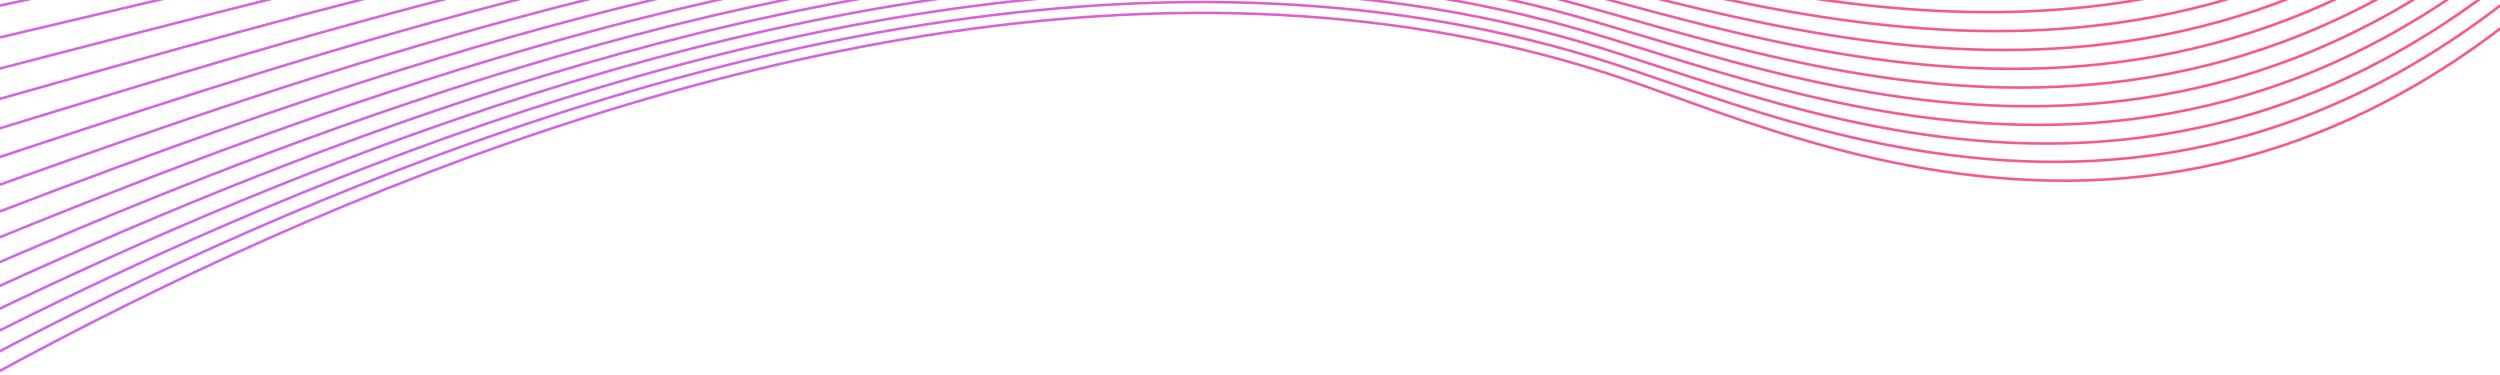 <?xml version="1.0" encoding="UTF-8"?>
<svg xmlns="http://www.w3.org/2000/svg" width="1440" height="216" viewBox="0 0 1440 216" fill="none">
  <g clip-path="url(#clip0_848_4669)">
    <g clip-path="url(#clip1_848_4669)">
      <path opacity="0.8" d="M-270.272 -101.612C964.808 -281.552 1168.77 60.162 1793.52 -328.725" stroke="url(#paint0_linear_848_4669)" stroke-width="1.5" stroke-miterlimit="10"></path>
      <path opacity="0.8" d="M-268.563 -79.615C178.81 -144.793 514.828 -158.908 779.263 -140.139C1015.77 -123.36 1198.88 -99.352 1387.06 -152.975C1519.06 -190.592 1634.77 -253.306 1785.11 -346.875" stroke="url(#paint1_linear_848_4669)" stroke-width="1.5" stroke-miterlimit="10"></path>
      <path opacity="0.8" d="M-266.855 -57.618C158.149 -119.546 509.536 -154.955 787.13 -130.852C1017.66 -110.832 1205.97 -81.963 1396.96 -152.287C1533.56 -202.581 1633.89 -276.135 1776.7 -365.026" stroke="url(#paint2_linear_848_4669)" stroke-width="1.5" stroke-miterlimit="10"></path>
      <path opacity="0.8" d="M-265.146 -35.621C137.497 -94.274 504.208 -151.125 795.005 -121.54C1019.57 -98.692 1213.13 -64.9 1406.85 -151.563C1548.08 -214.751 1632.98 -298.952 1768.26 -383.165" stroke="url(#paint3_linear_848_4669)" stroke-width="1.5" stroke-miterlimit="10"></path>
      <path opacity="0.8" d="M-263.437 -13.625C116.837 -69.028 498.869 -147.492 802.873 -112.254C1021.5 -86.882 1220.28 -48.156 1416.73 -150.864C1562.6 -227.13 1632.04 -321.784 1759.83 -401.305" stroke="url(#paint4_linear_848_4669)" stroke-width="1.5" stroke-miterlimit="10"></path>
      <path opacity="0.8" d="M-261.748 8.384C96.157 -43.768 493.507 -144.016 810.728 -102.93C1023.46 -75.398 1227.41 -31.654 1426.61 -150.164C1577.14 -239.713 1631.14 -344.599 1751.39 -419.468" stroke="url(#paint5_linear_848_4669)" stroke-width="1.5" stroke-miterlimit="10"></path>
      <path opacity="0.8" d="M-260.04 30.38C75.504 -18.497 488.18 -140.736 818.623 -93.63C1025.46 -64.145 1234.54 -15.411 1436.5 -149.44C1591.64 -252.397 1630.23 -367.417 1742.98 -437.594" stroke="url(#paint6_linear_848_4669)" stroke-width="1.5" stroke-miterlimit="10"></path>
      <path opacity="0.8" d="M-258.33 52.376C54.844 6.749 482.835 -137.676 826.491 -84.344C1027.46 -53.149 1241.57 0.683 1446.4 -148.778C1606.11 -265.29 1629.33 -390.296 1734.55 -455.795" stroke="url(#paint7_linear_848_4669)" stroke-width="1.5" stroke-miterlimit="10"></path>
      <path opacity="0.8" d="M-256.614 74.398C34.172 32.033 477.52 -134.834 834.374 -75.007C1029.5 -42.322 1248.56 16.629 1456.29 -148.054C1620.51 -278.234 1628.41 -413.077 1726.13 -473.909" stroke="url(#paint8_linear_848_4669)" stroke-width="1.5" stroke-miterlimit="10"></path>
      <path opacity="0.8" d="M-254.905 96.395C13.512 57.28 472.248 -132.246 842.242 -65.72C1031.56 -31.676 1255.47 32.474 1466.18 -147.33C1634.86 -291.265 1627.5 -435.895 1717.69 -492.049" stroke="url(#paint9_linear_848_4669)" stroke-width="1.5" stroke-miterlimit="10"></path>
      <path opacity="0.8" d="M-253.196 118.392C-7.14 82.552 467.011 -129.936 850.117 -56.408C1033.66 -21.199 1262.31 48.243 1476.07 -146.605C1649.14 -304.372 1626.59 -458.711 1709.27 -510.163" stroke="url(#paint10_linear_848_4669)" stroke-width="1.5" stroke-miterlimit="10"></path>
      <path opacity="0.8" d="M-251.487 140.389C-27.801 107.8 461.829 -127.918 857.985 -47.121C1035.77 -10.869 1269.09 63.9 1485.94 -145.931C1663.36 -317.616 1625.67 -481.578 1700.84 -528.363" stroke="url(#paint11_linear_848_4669)" stroke-width="1.5" stroke-miterlimit="10"></path>
      <path opacity="0.8" d="M-249.798 162.396C-48.481 133.058 456.682 -126.179 865.84 -37.799C1037.89 -0.636 1275.79 79.577 1495.83 -145.207C1677.57 -330.824 1624.75 -504.36 1692.41 -546.478" stroke="url(#paint12_linear_848_4669)" stroke-width="1.5" stroke-miterlimit="10"></path>
      <path opacity="0.8" d="M-248.09 184.393C-69.134 158.33 451.637 -124.813 873.734 -28.498C1040.07 9.454 1282.47 95.144 1505.74 -144.494C1691.7 -344.108 1623.86 -527.188 1684 -564.628" stroke="url(#paint13_linear_848_4669)" stroke-width="1.5" stroke-miterlimit="10"></path>
      <path opacity="0.8" d="M-246.381 206.39C-89.793 183.577 446.687 -123.846 881.603 -19.211C1042.27 19.447 1289.06 110.708 1515.62 -143.819C1705.77 -357.444 1622.94 -550.055 1675.56 -582.792" stroke="url(#paint14_linear_848_4669)" stroke-width="1.5" stroke-miterlimit="10"></path>
      <path opacity="0.8" d="M-244.672 228.386C-110.454 208.823 441.838 -123.253 889.477 -9.9C1044.48 29.342 1295.62 126.282 1525.51 -143.096C1719.82 -370.768 1622.03 -572.873 1667.12 -600.932" stroke="url(#paint15_linear_848_4669)" stroke-width="1.5" stroke-miterlimit="10"></path>
      <path opacity="0.8" d="M-242.963 250.383C-131.106 234.095 437.132 -123.142 897.346 -0.613C1046.72 39.166 1302.11 141.817 1535.39 -142.397C1733.79 -384.108 1621.12 -595.691 1658.69 -619.071" stroke="url(#paint16_linear_848_4669)" stroke-width="1.5" stroke-miterlimit="10"></path>
      <path opacity="0.8" d="M-241.255 272.38C-151.787 259.354 432.536 -123.526 905.22 8.699C1049.01 48.906 1308.59 157.352 1545.29 -141.709C1747.77 -397.508 1620.21 -618.532 1650.29 -637.258" stroke="url(#paint17_linear_848_4669)" stroke-width="1.5" stroke-miterlimit="10"></path>
      <path opacity="0.8" d="M-239.546 294.376C-172.447 284.601 428.137 -124.451 913.108 17.974C1051.34 58.563 1315.02 172.859 1555.2 -141.021C1761.71 -410.886 1619.32 -641.361 1641.87 -655.409" stroke="url(#paint18_linear_848_4669)" stroke-width="1.5" stroke-miterlimit="10"></path>
      <path opacity="0.8" d="M-237.836 316.373C-193.106 309.848 423.911 -125.991 920.984 27.286C1053.69 68.208 1321.4 188.39 1565.09 -140.297C1775.59 -424.229 1618.41 -664.178 1633.45 -673.523" stroke="url(#paint19_linear_848_4669)" stroke-width="1.5" stroke-miterlimit="10"></path>
      <path opacity="0.8" d="M-236.147 338.382C-213.778 335.132 419.91 -128.203 928.839 36.61C1056.05 77.794 1327.29 203.45 1574.96 -139.561C1789.05 -438.003 1617.49 -686.983 1624.99 -691.65" stroke="url(#paint20_linear_848_4669)" stroke-width="1.5" stroke-miterlimit="10"></path>
      <path opacity="0.8" d="M-234.439 360.378C-234.439 360.378 416.16 -131.163 936.706 45.896C1058.47 87.319 1334.06 219.459 1584.83 -138.887C1803.25 -451.005 1616.55 -709.815 1616.55 -709.815" stroke="url(#paint21_linear_848_4669)" stroke-width="1.5" stroke-miterlimit="10"></path>
    </g>
  </g>
  <defs>
    <linearGradient id="paint0_linear_848_4669" x1="880.984" y1="181.645" x2="488.456" y2="-523.792" gradientUnits="userSpaceOnUse">
      <stop stop-color="#FF2B60"></stop>
      <stop offset="1" stop-color="#C041ED"></stop>
    </linearGradient>
    <linearGradient id="paint1_linear_848_4669" x1="872.409" y1="166.203" x2="498.22" y2="-506.277" gradientUnits="userSpaceOnUse">
      <stop stop-color="#FF2B60"></stop>
      <stop offset="1" stop-color="#C041ED"></stop>
    </linearGradient>
    <linearGradient id="paint2_linear_848_4669" x1="865.619" y1="156.703" x2="506.822" y2="-488.116" gradientUnits="userSpaceOnUse">
      <stop stop-color="#FF2B60"></stop>
      <stop offset="1" stop-color="#C041ED"></stop>
    </linearGradient>
    <linearGradient id="paint3_linear_848_4669" x1="861.365" y1="155.669" x2="513.763" y2="-469.03" gradientUnits="userSpaceOnUse">
      <stop stop-color="#FF2B60"></stop>
      <stop offset="1" stop-color="#C041ED"></stop>
    </linearGradient>
    <linearGradient id="paint4_linear_848_4669" x1="858.708" y1="159.94" x2="519.669" y2="-449.37" gradientUnits="userSpaceOnUse">
      <stop stop-color="#FF2B60"></stop>
      <stop offset="1" stop-color="#C041ED"></stop>
    </linearGradient>
    <linearGradient id="paint5_linear_848_4669" x1="856.909" y1="167.108" x2="525.001" y2="-429.387" gradientUnits="userSpaceOnUse">
      <stop stop-color="#FF2B60"></stop>
      <stop offset="1" stop-color="#C041ED"></stop>
    </linearGradient>
    <linearGradient id="paint6_linear_848_4669" x1="855.573" y1="175.733" x2="530.065" y2="-409.259" gradientUnits="userSpaceOnUse">
      <stop stop-color="#FF2B60"></stop>
      <stop offset="1" stop-color="#C041ED"></stop>
    </linearGradient>
    <linearGradient id="paint7_linear_848_4669" x1="854.508" y1="185.259" x2="534.954" y2="-389.032" gradientUnits="userSpaceOnUse">
      <stop stop-color="#FF2B60"></stop>
      <stop offset="1" stop-color="#C041ED"></stop>
    </linearGradient>
    <linearGradient id="paint8_linear_848_4669" x1="853.646" y1="195.501" x2="539.707" y2="-368.7" gradientUnits="userSpaceOnUse">
      <stop stop-color="#FF2B60"></stop>
      <stop offset="1" stop-color="#C041ED"></stop>
    </linearGradient>
    <linearGradient id="paint9_linear_848_4669" x1="852.933" y1="206.237" x2="544.351" y2="-348.336" gradientUnits="userSpaceOnUse">
      <stop stop-color="#FF2B60"></stop>
      <stop offset="1" stop-color="#C041ED"></stop>
    </linearGradient>
    <linearGradient id="paint10_linear_848_4669" x1="852.333" y1="217.349" x2="548.921" y2="-327.931" gradientUnits="userSpaceOnUse">
      <stop stop-color="#FF2B60"></stop>
      <stop offset="1" stop-color="#C041ED"></stop>
    </linearGradient>
    <linearGradient id="paint11_linear_848_4669" x1="851.818" y1="228.708" x2="553.452" y2="-307.505" gradientUnits="userSpaceOnUse">
      <stop stop-color="#FF2B60"></stop>
      <stop offset="1" stop-color="#C041ED"></stop>
    </linearGradient>
    <linearGradient id="paint12_linear_848_4669" x1="851.368" y1="240.359" x2="557.909" y2="-287.037" gradientUnits="userSpaceOnUse">
      <stop stop-color="#FF2B60"></stop>
      <stop offset="1" stop-color="#C041ED"></stop>
    </linearGradient>
    <linearGradient id="paint13_linear_848_4669" x1="850.991" y1="252.175" x2="562.35" y2="-266.561" gradientUnits="userSpaceOnUse">
      <stop stop-color="#FF2B60"></stop>
      <stop offset="1" stop-color="#C041ED"></stop>
    </linearGradient>
    <linearGradient id="paint14_linear_848_4669" x1="850.645" y1="264.13" x2="566.757" y2="-246.065" gradientUnits="userSpaceOnUse">
      <stop stop-color="#FF2B60"></stop>
      <stop offset="1" stop-color="#C041ED"></stop>
    </linearGradient>
    <linearGradient id="paint15_linear_848_4669" x1="850.349" y1="276.257" x2="571.128" y2="-225.55" gradientUnits="userSpaceOnUse">
      <stop stop-color="#FF2B60"></stop>
      <stop offset="1" stop-color="#C041ED"></stop>
    </linearGradient>
    <linearGradient id="paint16_linear_848_4669" x1="850.081" y1="288.471" x2="575.484" y2="-205.026" gradientUnits="userSpaceOnUse">
      <stop stop-color="#FF2B60"></stop>
      <stop offset="1" stop-color="#C041ED"></stop>
    </linearGradient>
    <linearGradient id="paint17_linear_848_4669" x1="849.865" y1="300.785" x2="579.837" y2="-184.501" gradientUnits="userSpaceOnUse">
      <stop stop-color="#FF2B60"></stop>
      <stop offset="1" stop-color="#C041ED"></stop>
    </linearGradient>
    <linearGradient id="paint18_linear_848_4669" x1="849.662" y1="313.178" x2="584.167" y2="-163.963" gradientUnits="userSpaceOnUse">
      <stop stop-color="#FF2B60"></stop>
      <stop offset="1" stop-color="#C041ED"></stop>
    </linearGradient>
    <linearGradient id="paint19_linear_848_4669" x1="849.48" y1="325.676" x2="588.467" y2="-143.408" gradientUnits="userSpaceOnUse">
      <stop stop-color="#FF2B60"></stop>
      <stop offset="1" stop-color="#C041ED"></stop>
    </linearGradient>
    <linearGradient id="paint20_linear_848_4669" x1="852.572" y1="336.116" x2="593.676" y2="-129.162" gradientUnits="userSpaceOnUse">
      <stop stop-color="#FF2B60"></stop>
      <stop offset="1" stop-color="#C041ED"></stop>
    </linearGradient>
    <linearGradient id="paint21_linear_848_4669" x1="857.008" y1="346.474" x2="587.779" y2="-137.375" gradientUnits="userSpaceOnUse">
      <stop stop-color="#FF2B60"></stop>
      <stop offset="1" stop-color="#C041ED"></stop>
    </linearGradient>
    <clipPath id="clip0_848_4669">
      <rect width="1440" height="216" fill="white"></rect>
    </clipPath>
    <clipPath id="clip1_848_4669">
      <rect width="1656.93" height="306.952" fill="white" transform="matrix(1.008 -0.077 -0.047 1.007 -17.544 -8.044)"></rect>
    </clipPath>
  </defs>
</svg>
